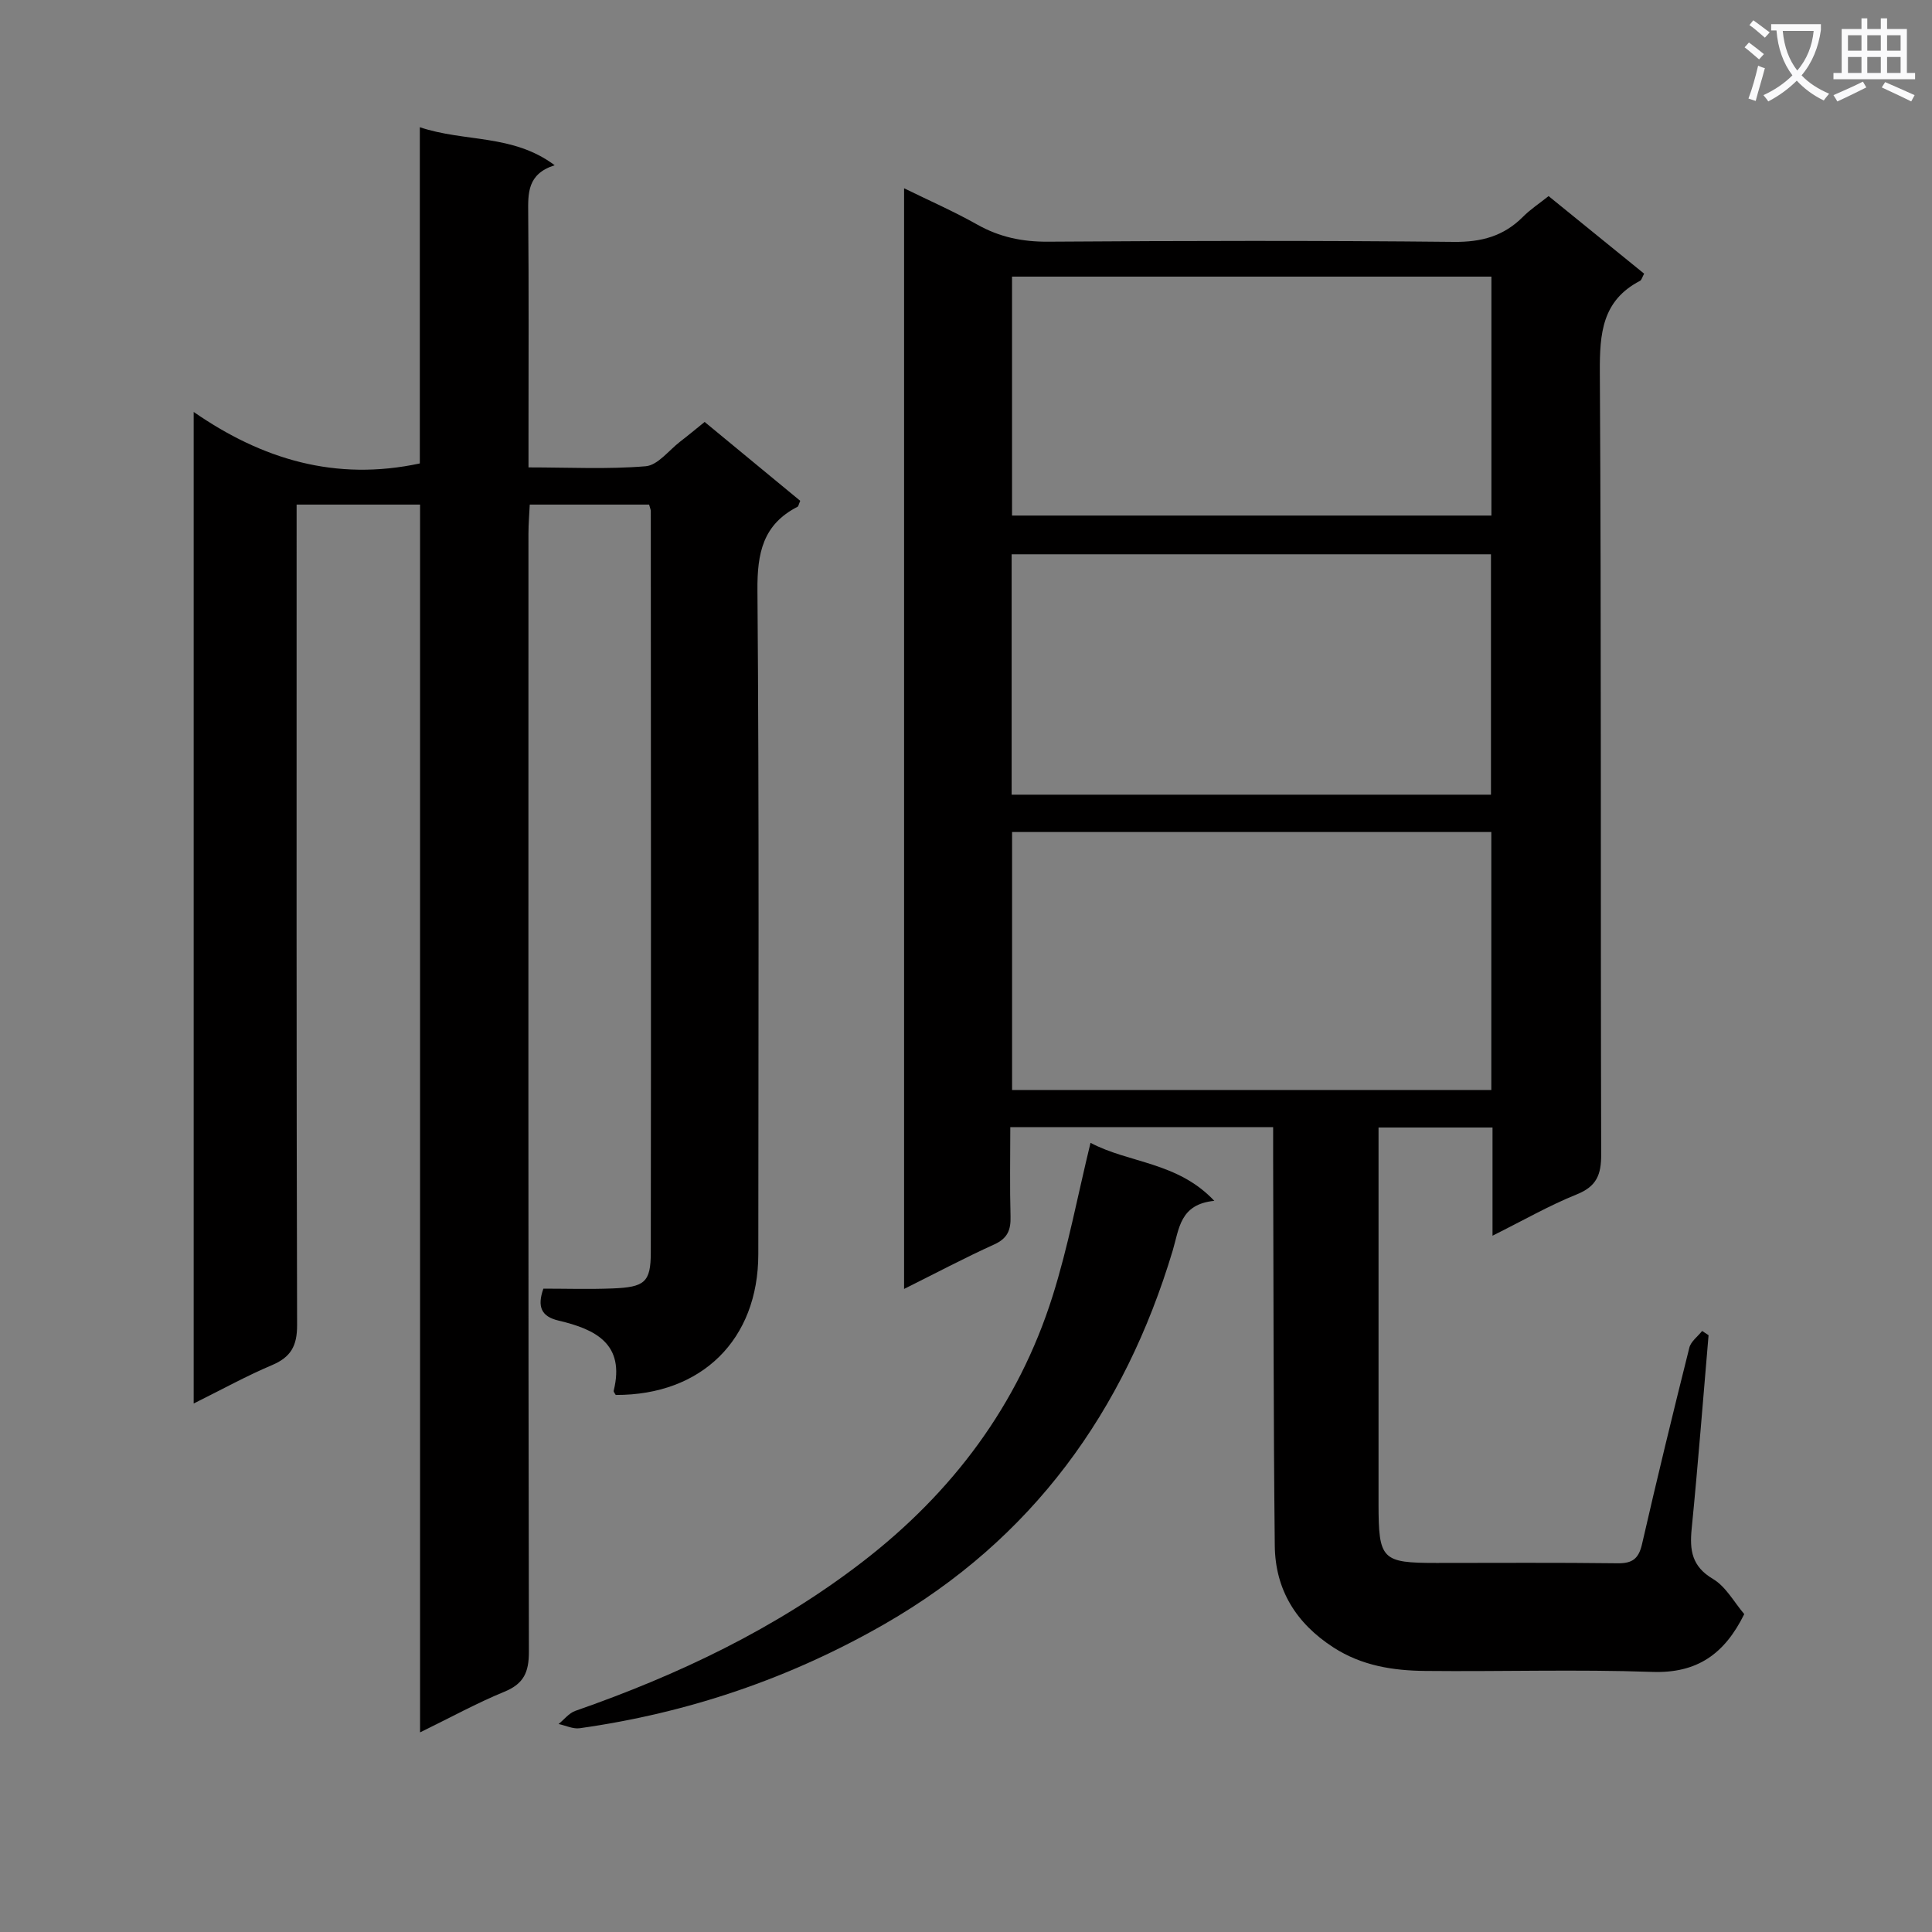 <svg enable-background="new 0 0 400 400" viewBox="0 0 400 400" xmlns="http://www.w3.org/2000/svg"><rect x="0" y="0" width="400" height="400" fill="#808080" stroke="none"/><path d="m362.1 8.8c1.1.8 2.1 1.6 3.1 2.4l-1 1.1c-1.3-1.1-2.3-2-3-2.5zm1.9 4.8c.5.2.9.4 1.4.5-.6 2.3-1.3 4.5-1.9 6.8l-1.5-.5c.8-2.1 1.4-4.3 2-6.8zm-1-9.4c1.3.9 2.4 1.8 3.4 2.5l-1 1.1c-1.4-1.2-2.4-2.1-3.2-2.6zm3.7 2.2v-1.4h10.3v1.2c-.5 3.6-1.8 6.8-4 9.4 1.5 1.6 3.4 2.8 5.7 3.8-.3.4-.7.8-1.1 1.4-2.3-1.1-4.1-2.5-5.6-4.1-1.6 1.6-3.6 3.1-5.9 4.3-.3-.5-.7-.9-1-1.3 2.4-1.1 4.4-2.5 6-4.1-1.9-2.5-3-5.6-3.3-9.3h-1.1zm8.8 0h-6.4c.3 3.3 1.3 6 3 8.2 2-2.3 3.1-5.1 3.4-8.2z" fill="#fafafb"/><path d="m385.3 3.8h1.3v2.2h2.8v-2.2h1.3v2.2h4.1v9.1h1.7v1.3h-16.9v-1.3h1.7v-9.1h4.1v-2.2zm.4 13.1.7 1.2c-1.8.9-3.8 1.9-6 2.9-.2-.4-.5-.8-.8-1.3 2.3-1 4.3-1.9 6.1-2.8zm-3.1-6.4h2.8v-3.2h-2.8zm0 4.6h2.8v-3.3h-2.8zm4-4.6h2.8v-3.2h-2.8zm0 4.6h2.8v-3.3h-2.8zm3.7 1.9c2.1.9 4.1 1.8 6.1 2.7l-.7 1.3c-2.2-1.1-4.2-2-6.1-2.9zm3.2-9.7h-2.8v3.2h2.8zm-2.8 7.8h2.8v-3.3h-2.8z" fill="#fafafb"/><g fill="#010000"><path d="m309.01 255.84c0-8.09 0-15.06 0-22.4-7.82 0-15.38 0-23.6 0v5.41c0 24.17-.01 48.33 0 72.5.01 11.58.67 12.24 12.01 12.24 12.5 0 25-.09 37.5.07 3.09.04 4.36-.98 5.05-3.99 3.11-13.59 6.4-27.13 9.79-40.65.32-1.29 1.74-2.31 2.65-3.46.44.29.88.59 1.33.88-1.15 13.37-2.18 26.75-3.5 40.1-.44 4.45.04 7.78 4.42 10.37 2.67 1.58 4.37 4.82 6.47 7.27-4.05 8.22-9.72 12.3-19.06 11.97-15.65-.55-31.33-.04-46.99-.2-6.65-.07-13.11-1.06-19-4.86-7.77-5.02-12.05-11.98-12.15-21.06-.29-26.83-.25-53.66-.34-80.48-.01-1.96 0-3.93 0-6.18-18.29 0-36.02 0-54.42 0 0 6.25-.12 12.36.05 18.47.08 2.8-.6 4.55-3.38 5.81-6.16 2.79-12.15 5.97-18.66 9.21 0-76.22 0-151.68 0-227.88 5.22 2.56 10.31 4.79 15.12 7.5 4.64 2.62 9.38 3.6 14.72 3.56 28-.19 56-.25 83.99.04 5.72.06 10.32-1.19 14.31-5.2 1.51-1.52 3.34-2.72 5.3-4.28 6.63 5.39 13.18 10.7 19.78 16.06-.39.7-.51 1.31-.86 1.49-7.85 4.09-8.35 10.9-8.31 18.87.32 53.98.13 107.98.28 161.98.01 4.23-.95 6.63-5.07 8.29-5.65 2.27-10.99 5.34-17.43 8.55zm-.25-83.58c-33.28 0-66.15 0-99.22 0v53.41h99.22c0-17.84 0-35.42 0-53.41zm-99.31-57.5v49.77h99.24c0-16.82 0-33.24 0-49.77-33.23 0-66.14 0-99.24 0zm99.33-57.49c-33.29 0-66.18 0-99.25 0v49.47h99.25c0-16.52 0-32.78 0-49.47z"/><path d="m86.97 358.67c0-85.24 0-169.52 0-254.2-8.5 0-16.71 0-25.56 0v6.43c0 54.49-.05 108.98.1 163.47.01 4.31-1.31 6.62-5.21 8.27-5.3 2.24-10.37 5.05-16.2 7.94 0-68.48 0-136.29 0-205.29 14.19 9.83 29.37 14.4 46.82 10.66 0-22.69 0-45.74 0-69.61 9.36 3.14 19.21 1.36 27.92 7.87-5.7 1.81-5.52 5.81-5.48 10.03.14 15.5.06 30.99.06 46.49v6.04c8.44 0 16.4.42 24.27-.24 2.5-.21 4.78-3.29 7.13-5.1 1.58-1.21 3.11-2.49 5.07-4.07 6.65 5.49 13.26 10.94 19.79 16.33-.32.72-.36 1.14-.57 1.24-7.16 3.67-8.35 9.59-8.29 17.26.37 45.82.19 91.65.18 137.47-.01 17.68-11.71 29.21-29.52 29.15-.15-.29-.48-.63-.42-.88 2.4-9.72-3.8-12.72-11.4-14.51-3.59-.84-4.48-2.86-3.16-6.62 4.68 0 9.49.15 14.28-.04 6.71-.26 7.95-1.27 7.96-7.46.07-51.16.02-102.31 0-153.47 0-.32-.16-.63-.35-1.36-7.94 0-16.01 0-24.71 0-.09 1.89-.27 3.97-.27 6.04-.01 77.15-.05 154.3.09 231.46.01 4.26-1.06 6.65-5.11 8.3-5.63 2.31-11.01 5.27-17.42 8.4z"/><path d="m225.78 236.61c7.99 4.24 18 3.92 25.63 12.01-7.14.7-7.26 5.77-8.62 10.32-10.01 33.32-29.07 59.72-59.6 77.27-19.66 11.3-40.73 18.44-63.16 21.6-1.39.2-2.91-.56-4.38-.87 1.15-.93 2.15-2.26 3.46-2.72 21.29-7.43 41.47-17 59.42-30.83 18.66-14.37 32.29-32.5 39.4-55.05 3.22-10.22 5.19-20.81 7.85-31.73z"/></g></svg>